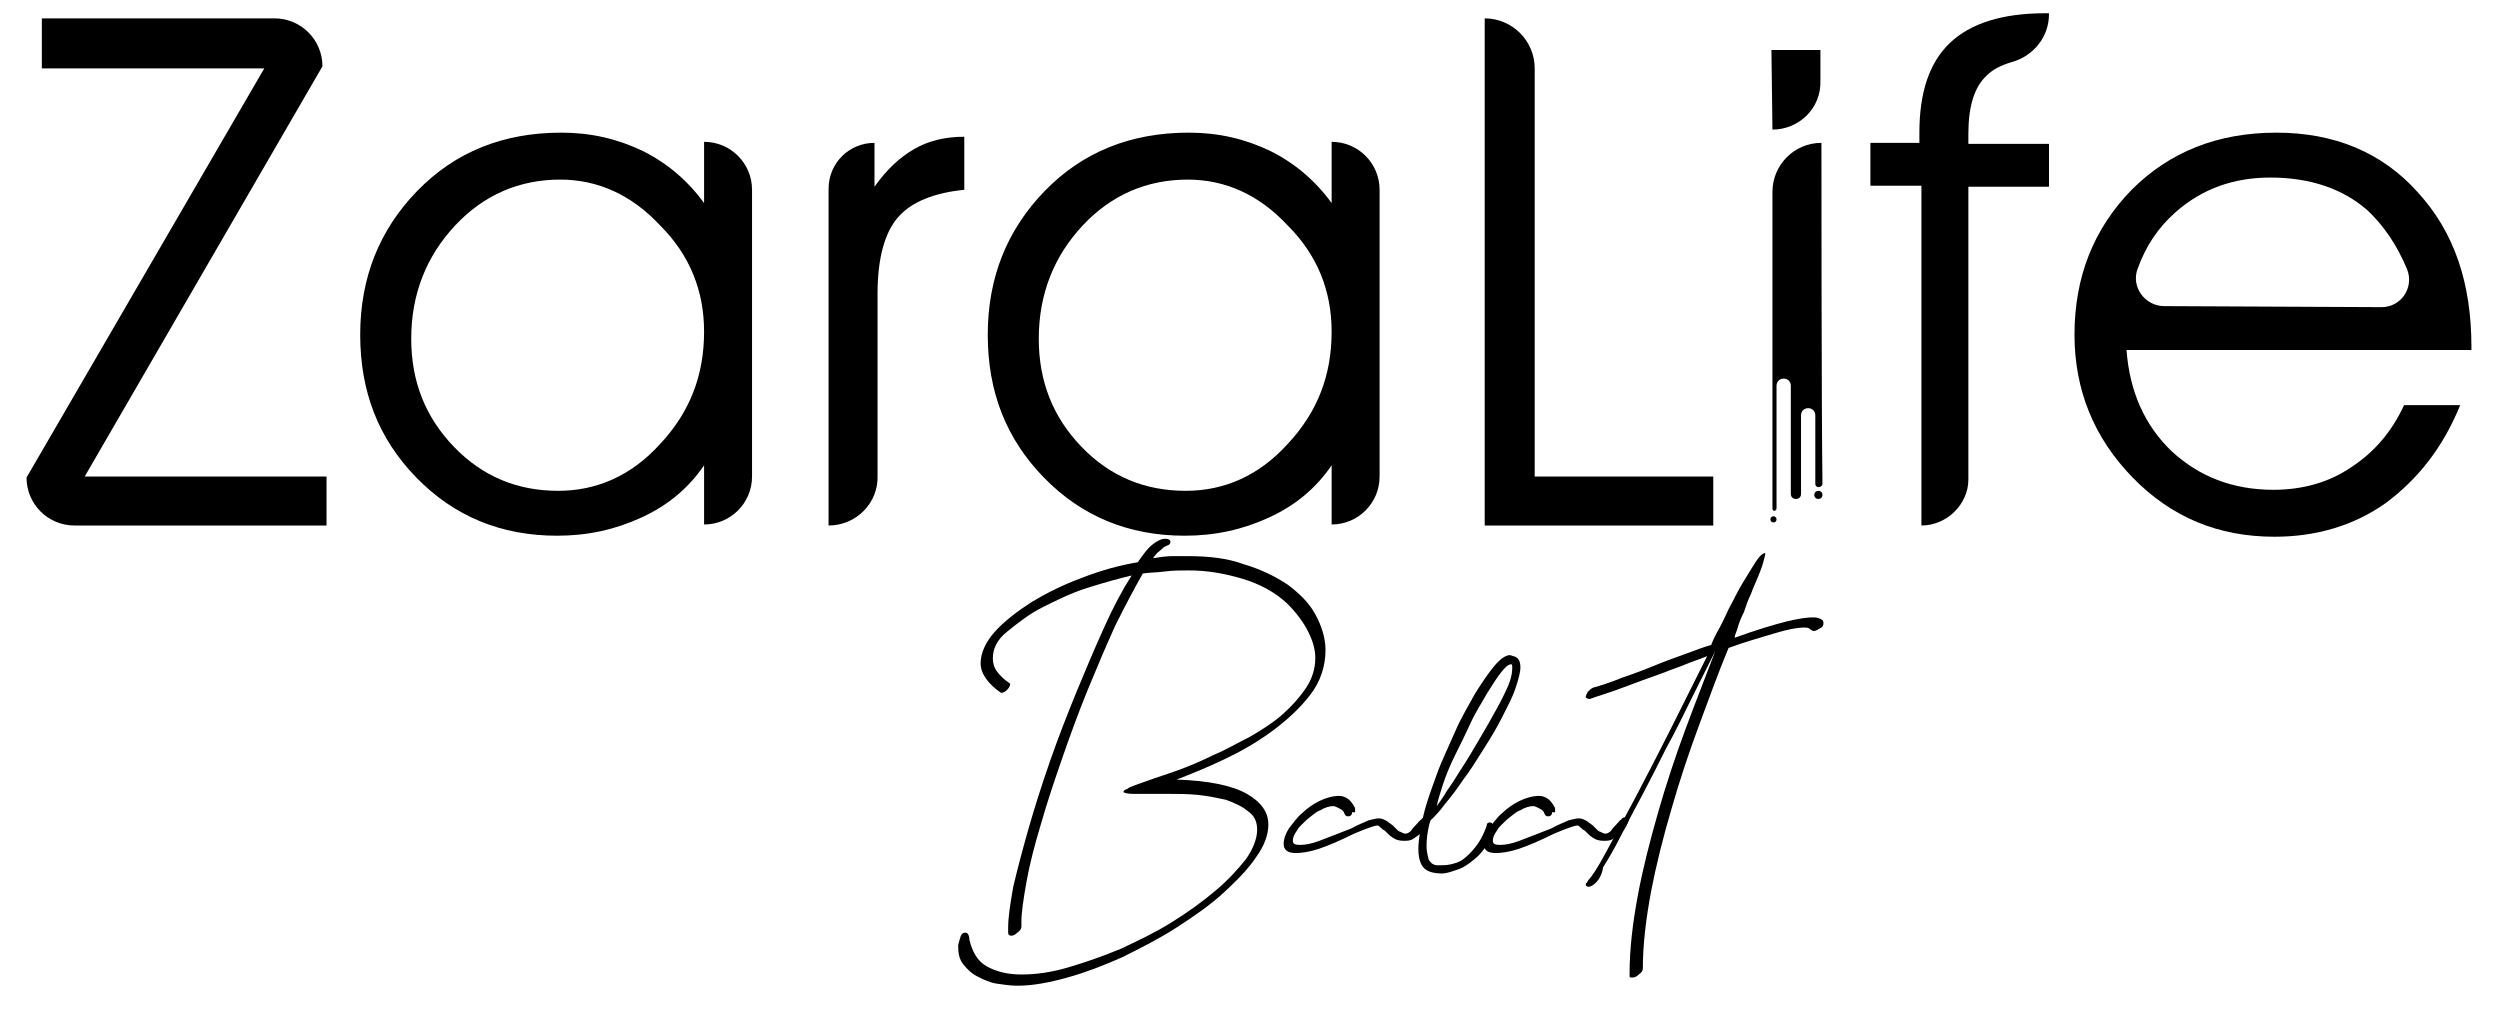 <?xml version="1.0" encoding="utf-8"?>
<!-- Generator: Adobe Illustrator 27.9.1, SVG Export Plug-In . SVG Version: 6.00 Build 0)  -->
<svg version="1.1" id="Layer_1" xmlns="http://www.w3.org/2000/svg" xmlns:xlink="http://www.w3.org/1999/xlink" x="0px" y="0px"
	 viewBox="0 0 245 100" style="enable-background:new 0 0 245 100;" xml:space="preserve">
<g>
	<g>
		<path d="M114.1,53.6c-0.1,0.1-0.2,0.1-0.2,0.1h0.1c-0.2,0.1-0.3,0.3-0.5,0.4c-0.1,0.1-0.3,0.3-0.5,0.6c0.7-0.1,1.3-0.2,1.9-0.2
			c0.6,0,1.1,0,1.5,0c2,0,3.9,0.2,5.5,0.8c1.7,0.5,3.1,1.2,4.3,2c1.2,0.9,2.1,1.8,2.7,2.9c0.6,1.1,1,2.3,1,3.5
			c0,1.6-0.5,3.1-1.5,4.4c-1,1.3-2.3,2.5-3.8,3.6c-1.5,1.1-3.1,2-4.8,2.8c-1.7,0.8-3.2,1.4-4.5,1.9c3.2,0.1,5.5,0.6,6.9,1.4
			s2.1,1.8,2.1,3c0,1-0.4,2.1-1.2,3.2c-0.8,1.2-1.9,2.3-3.2,3.5c-1.3,1.2-2.9,2.3-4.6,3.4c-1.7,1.1-3.5,2-5.3,2.9
			c-1.8,0.8-3.6,1.5-5.4,2c-1.8,0.5-3.4,0.8-4.9,0.8c-0.7,0-1.3-0.1-2-0.2c-0.7-0.1-1.3-0.4-1.9-0.7c-0.6-0.3-1-0.7-1.4-1.2
			c-0.4-0.5-0.5-1.1-0.5-1.8c0-0.2,0.1-0.4,0.2-0.8c0.1-0.4,0.3-0.5,0.5-0.5c0.2,0,0.4,0.2,0.4,0.7c0.3,1.2,0.8,2.1,1.7,2.6
			c0.9,0.5,2,0.8,3.4,0.8c1.4,0,2.9-0.2,4.6-0.7c1.7-0.5,3.4-1.1,5.1-1.8c1.7-0.8,3.4-1.6,5-2.6c1.6-1,3-2,4.3-3.1
			c1.2-1,2.2-2.1,3-3.1c0.7-1,1.1-2,1.1-2.9c0-0.8-0.3-1.4-0.9-1.8c-0.6-0.5-1.3-0.8-2.1-1.1c-0.9-0.2-1.8-0.4-2.8-0.5
			c-1-0.1-2-0.1-2.9-0.1c-0.4,0-0.8,0-1.2,0c-0.4,0-0.7,0-1,0h-1.2c-0.6,0-1-0.1-1-0.2c0-0.1,0.1-0.2,0.4-0.3
			c0.1-0.1,0.3-0.2,0.6-0.3c0.3-0.1,0.8-0.3,1.4-0.5c0.8-0.3,1.8-0.6,2.9-1c1.1-0.4,2.3-0.9,3.5-1.5c1.2-0.5,2.4-1.2,3.6-1.8
			c1.2-0.7,2.3-1.4,3.2-2.2c0.9-0.8,1.7-1.7,2.3-2.6c0.6-0.9,0.9-1.9,0.9-2.9c0-0.8-0.2-1.6-0.7-2.6c-0.5-1-1.2-1.9-2.1-2.8
			c-1.2-1.1-2.7-1.9-4.4-2.4s-3.4-0.8-5.2-0.8c-0.8,0-1.5,0-2.3,0.1c-0.7,0.1-1.5,0.1-2.2,0.2c-0.8,1.4-1.7,3.1-2.7,5.1
			c-0.9,2-1.8,4.1-2.7,6.3c-0.9,2.2-1.7,4.4-2.5,6.7c-0.8,2.3-1.5,4.4-2.1,6.5c-0.6,2-1.1,3.9-1.4,5.6s-0.5,3-0.5,3.9v0.3
			c0,0.1,0,0.1,0,0.1c0,0,0,0.1,0,0.1c0,0.2-0.1,0.4-0.4,0.6c-0.2,0.2-0.4,0.3-0.6,0.3c-0.2,0-0.3-0.1-0.3-0.3c0-0.2,0-0.4,0-0.5
			c0-1,0.2-2.3,0.5-4c0.4-1.7,0.9-3.6,1.5-5.7c0.6-2.1,1.3-4.3,2.1-6.6c0.8-2.3,1.7-4.6,2.6-6.8c0.9-2.2,1.8-4.3,2.7-6.3
			c0.9-2,1.8-3.7,2.7-5.1c-1.3,0.3-2.7,0.7-4.3,1.2s-3,1.2-4.4,1.9c-1.4,0.7-2.5,1.6-3.5,2.4s-1.4,1.7-1.4,2.6
			c0,0.4,0.1,0.9,0.4,1.3s0.7,0.8,1.3,1.2V67c0,0.2-0.1,0.4-0.3,0.6c-0.2,0.2-0.4,0.3-0.6,0.3c-1.3-0.9-2-1.9-2-2.9
			c0-1,0.5-2.1,1.4-3.1c0.9-1,2.2-2,3.6-2.9c1.5-0.9,3.1-1.7,5-2.4c1.8-0.7,3.6-1.2,5.4-1.5c0.5-0.7,0.9-1.3,1.4-1.7
			c0.5-0.4,0.9-0.6,1.3-0.6c0.3,0,0.5,0.1,0.5,0.3c0,0.2-0.1,0.3-0.4,0.4C114.5,53.4,114.3,53.5,114.1,53.6z"/>
		<path d="M132.5,79.6c0,0.1,0,0.2-0.1,0.3c-0.1,0.1-0.2,0.1-0.3,0.1c-0.2,0-0.3-0.1-0.4-0.4v0c-0.1-0.2-0.3-0.3-0.5-0.4
			c-0.2-0.1-0.4-0.2-0.5-0.2c-0.4,0-0.8,0.1-1.3,0.4c-0.5,0.2-0.9,0.6-1.3,0.9c-0.4,0.4-0.8,0.7-1,1.1c-0.3,0.4-0.4,0.7-0.4,1
			c0,0.3,0.2,0.4,0.7,0.4c0.5,0,1.1-0.1,1.9-0.4c0.8-0.3,1.8-0.7,3.1-1.2c0.7-0.4,1.3-0.6,1.7-0.8c0.4-0.1,0.8-0.2,1-0.2
			c0.3,0,0.5,0.1,0.7,0.2c0.2,0.1,0.4,0.3,0.7,0.5c0.2,0.2,0.3,0.3,0.4,0.4c0.1,0.1,0.2,0.2,0.3,0.2c0.2,0.1,0.4,0.2,0.5,0.2
			c0.2,0,0.4-0.1,0.6-0.3c0.1-0.2,0.3-0.4,0.5-0.6c0.2-0.2,0.3-0.4,0.5-0.5c0.1-0.2,0.3-0.2,0.5-0.2c0.1,0,0.2,0.1,0.2,0.3
			c0,0.1-0.1,0.3-0.2,0.5c-0.1,0.2-0.3,0.5-0.5,0.7c-0.2,0.2-0.5,0.4-0.8,0.6c-0.3,0.2-0.6,0.2-0.9,0.2c-0.5,0-0.8-0.1-1.1-0.3
			c-0.3-0.2-0.5-0.4-0.8-0.7c-0.2-0.1-0.3-0.2-0.4-0.3c-0.1-0.1-0.2-0.2-0.3-0.2c-0.3,0-1.1,0.3-2.3,0.8c-1.4,0.7-2.6,1.2-3.5,1.5
			c-0.9,0.3-1.7,0.4-2.2,0.4c-0.8,0-1.2-0.3-1.2-0.9c0-0.5,0.2-1,0.5-1.5c0.4-0.5,0.8-1.1,1.3-1.5c0.5-0.5,1.1-0.9,1.7-1.2
			c0.6-0.3,1.3-0.5,1.9-0.5c0.7,0,1.2,0.4,1.6,1.2V79.6z"/>
		<path d="M148.3,64.3c0.5,0.1,0.7,0.5,0.7,1.1c0,0.5-0.2,1.2-0.5,2.1c-0.3,0.9-0.8,1.8-1.3,2.8c-0.5,1-1.1,2-1.8,3.1
			c-0.7,1.1-1.3,2.1-2,3c-0.6,0.9-1.2,1.7-1.8,2.4c-0.5,0.7-1,1.2-1.3,1.5c-0.1,0-0.2,0.3-0.3,0.8s-0.2,1.1-0.2,1.8
			c0,0.5,0.1,0.9,0.2,1.3c0.2,0.4,0.5,0.6,0.9,0.6c0.4,0,0.9,0,1.3-0.1c0.4-0.1,0.8-0.2,1.2-0.5s0.8-0.7,1.2-1.2
			c0.4-0.5,0.8-1.2,1.1-2.1l0,0c0-0.2,0.1-0.3,0.3-0.3c0.2,0,0.3,0.1,0.3,0.3c0,0.6-0.2,1.2-0.5,1.8c-0.4,0.6-0.8,1.1-1.3,1.5
			c-0.5,0.4-1,0.8-1.6,1c-0.6,0.2-1.1,0.4-1.6,0.4c-0.6,0-1.2-0.1-1.6-0.4s-0.7-0.9-0.7-2c0-0.9,0.2-2,0.5-3.3
			c0.3-1.3,0.8-2.6,1.3-4c0.5-1.4,1.2-2.8,1.8-4.2s1.4-2.7,2-3.8c0.7-1.1,1.3-2,1.9-2.7c0.6-0.7,1.1-1,1.5-1L148.3,64.3L148.3,64.3z
			 M148.1,65.1c-0.3,0-0.6,0.3-1,0.8c-0.4,0.5-0.9,1.3-1.4,2.1c-0.5,0.9-1.1,1.8-1.6,2.9c-0.5,1.1-1,2.1-1.5,3.1
			c-0.5,1-0.9,2-1.2,2.9c-0.3,0.9-0.5,1.6-0.6,2.1c0.2-0.3,0.6-0.8,1-1.5c0.5-0.7,1-1.5,1.5-2.3c0.6-0.9,1.1-1.8,1.7-2.8
			c0.6-1,1.1-1.9,1.6-2.8c0.5-0.9,0.9-1.7,1.2-2.4c0.3-0.7,0.4-1.3,0.4-1.7C148.2,65.2,148.2,65.1,148.1,65.1z"/>
		<path d="M152.1,79.6c0,0.1,0,0.2-0.1,0.3c-0.1,0.1-0.2,0.1-0.3,0.1c-0.2,0-0.3-0.1-0.4-0.4v0c-0.1-0.2-0.3-0.3-0.5-0.4
			c-0.2-0.1-0.4-0.2-0.5-0.2c-0.4,0-0.8,0.1-1.3,0.4c-0.5,0.2-0.9,0.6-1.3,0.9c-0.4,0.4-0.8,0.7-1,1.1c-0.3,0.4-0.4,0.7-0.4,1
			c0,0.3,0.2,0.4,0.7,0.4c0.5,0,1.1-0.1,1.9-0.4c0.8-0.3,1.8-0.7,3.1-1.2c0.7-0.4,1.3-0.6,1.7-0.8c0.4-0.1,0.8-0.2,1-0.2
			c0.3,0,0.5,0.1,0.7,0.2c0.2,0.1,0.4,0.3,0.7,0.5c0.2,0.2,0.3,0.3,0.4,0.4c0.1,0.1,0.2,0.2,0.3,0.2c0.2,0.1,0.4,0.2,0.5,0.2
			c0.2,0,0.4-0.1,0.6-0.3c0.1-0.2,0.3-0.4,0.5-0.6c0.2-0.2,0.3-0.4,0.5-0.5c0.1-0.2,0.3-0.2,0.5-0.2c0.1,0,0.2,0.1,0.2,0.3
			c0,0.1-0.1,0.3-0.2,0.5c-0.1,0.2-0.3,0.5-0.5,0.7c-0.2,0.2-0.5,0.4-0.8,0.6c-0.3,0.2-0.6,0.2-0.9,0.2c-0.5,0-0.8-0.1-1.1-0.3
			c-0.3-0.2-0.5-0.4-0.8-0.7c-0.2-0.1-0.3-0.2-0.4-0.3c-0.1-0.1-0.2-0.2-0.3-0.2c-0.3,0-1.1,0.3-2.3,0.8c-1.4,0.7-2.6,1.2-3.5,1.5
			c-0.9,0.3-1.7,0.4-2.2,0.4c-0.8,0-1.2-0.3-1.2-0.9c0-0.5,0.2-1,0.5-1.5c0.4-0.5,0.8-1.1,1.3-1.5c0.5-0.5,1.1-0.9,1.7-1.2
			c0.6-0.3,1.3-0.5,1.9-0.5c0.7,0,1.2,0.4,1.6,1.2V79.6z"/>
		<path d="M156.4,86.5c-0.2,0.2-0.5,0.4-0.7,0.4c-0.2,0-0.3-0.1-0.3-0.2c0-0.1,0-0.1,0.1-0.2c0.1-0.1,0.1-0.2,0.2-0.3
			c0.3-0.3,0.9-1.2,1.7-2.7c0.8-1.5,1.8-3.3,2.9-5.4c1.1-2.1,2.3-4.4,3.5-6.8c1.2-2.4,2.4-4.8,3.5-7c-0.7,0.3-1.4,0.5-2.1,0.8
			c-0.7,0.3-1.4,0.5-2.1,0.8c-1.4,0.5-2.8,1-4.1,1.5s-2.4,0.8-3.2,1.1c-0.2,0-0.4-0.1-0.4-0.2c0-0.1,0.1-0.3,0.2-0.5
			c0.2-0.2,0.3-0.3,0.5-0.4c0.7-0.2,1.7-0.5,2.9-1c1.2-0.4,2.5-0.9,3.7-1.4c1-0.4,1.9-0.7,2.7-1c0.8-0.3,1.6-0.6,2.3-0.8
			c0.1-0.2,0.1-0.3,0.2-0.5c0.1-0.2,0.2-0.4,0.3-0.6c0.4-0.7,0.8-1.5,1.2-2.4c0.5-0.9,0.9-1.8,1.4-2.6c0.5-0.8,0.9-1.5,1.3-2.1
			c0.4-0.6,0.7-0.8,0.9-0.8c0,0.2-0.1,0.5-0.2,0.9c-0.1,0.4-0.3,0.9-0.5,1.4c-0.2,0.5-0.5,1.1-0.7,1.7c-0.3,0.6-0.5,1.2-0.7,1.8
			c-0.3,0.6-0.5,1.1-0.6,1.5c-0.1,0.4-0.3,0.7-0.3,1c2.2-0.8,3.9-1.3,5.1-1.6c1.2-0.3,2.1-0.4,2.6-0.4c0.4,0,0.6,0.1,0.8,0.2
			c0.2,0.1,0.2,0.3,0.2,0.4c0,0.2-0.1,0.4-0.4,0.5c-0.3,0.2-0.5,0.3-0.7,0.2c-0.1-0.1-0.2-0.1-0.3-0.2c-0.1-0.1-0.3-0.1-0.5-0.1
			c-0.7,0-1.7,0.2-3,0.6c-1.3,0.4-2.8,0.8-4.4,1.4c-1,2.4-1.9,4.9-2.9,7.6c-1,2.7-1.9,5.4-2.7,8.2c-0.8,2.7-1.5,5.5-2,8.1
			c-0.5,2.7-0.8,5.2-0.8,7.5c0,0.2-0.1,0.4-0.4,0.6c-0.2,0.2-0.4,0.3-0.6,0.3c-0.2,0-0.3,0-0.3-0.1c0-0.1,0-0.2,0-0.3
			c0-2.4,0.3-4.9,0.8-7.6c0.5-2.7,1.2-5.4,2-8.2c0.8-2.8,1.7-5.5,2.7-8.2c1-2.7,2-5.2,2.9-7.6c-0.7,1.4-1.5,3-2.3,4.6
			c-0.8,1.6-1.6,3.3-2.5,4.9c-0.8,1.6-1.6,3.2-2.4,4.7c-0.8,1.5-1.5,2.8-2.1,4c-0.6,1.2-1.2,2.2-1.7,3
			C157,85.8,156.6,86.3,156.4,86.5z"/>
	</g>
	<g>
		<path d="M25.9,6.7H4.1V1.8h22.8c2.6,0,4.7,2.1,4.7,4.7v0L8.3,46.7H32v4.8H7.3c-2.6,0-4.7-2.1-4.7-4.7v0L25.9,6.7z"/>
		<path d="M69,45.6c-1.5,2.2-3.5,3.9-6.1,5.1c-2.6,1.2-5.3,1.8-8.3,1.8c-5.5,0-10.1-1.9-13.8-5.7c-3.7-3.8-5.5-8.4-5.5-14
			c0-5.6,1.9-10.3,5.6-14.1c3.7-3.8,8.4-5.7,14.1-5.7c2.9,0,5.5,0.6,8,1.8c2.4,1.2,4.4,2.9,6,5.1v-6h0c2.6,0,4.7,2.1,4.7,4.7v28.1
			c0,2.6-2.1,4.7-4.7,4.7h0V45.6z M69,32.5c0-4-1.4-7.5-4.3-10.4c-2.8-3-6.1-4.5-9.8-4.5c-4,0-7.5,1.5-10.3,4.5
			c-2.8,3-4.3,6.7-4.3,11.1c0,4.2,1.4,7.7,4.2,10.6c2.8,2.9,6.2,4.3,10.2,4.3c3.8,0,7.2-1.5,10-4.6C67.6,40.4,69,36.8,69,32.5z"/>
		<path d="M81.2,51.5L81.2,51.5l0-33c0-2.5,2-4.5,4.5-4.5h0v4.3c1.2-1.7,2.5-2.9,3.9-3.7c1.4-0.8,3-1.2,4.9-1.2l0,5.2
			c-3,0.3-5.2,1.2-6.5,2.7c-1.3,1.5-2,4-2,7.5v17.8C86.1,49.3,83.9,51.5,81.2,51.5z"/>
		<path d="M130.5,45.6c-1.5,2.2-3.5,3.9-6.1,5.1c-2.6,1.2-5.3,1.8-8.3,1.8c-5.5,0-10.1-1.9-13.8-5.7c-3.7-3.8-5.5-8.4-5.5-14
			c0-5.6,1.9-10.3,5.6-14.1c3.7-3.8,8.4-5.7,14.1-5.7c2.9,0,5.5,0.6,8,1.8c2.4,1.2,4.4,2.9,6,5.1v-6l0,0c2.6,0,4.7,2.1,4.7,4.7v28.1
			c0,2.6-2.1,4.7-4.7,4.7l0,0V45.6z M130.5,32.5c0-4-1.4-7.5-4.3-10.4c-2.8-3-6.1-4.5-9.8-4.5c-4,0-7.5,1.5-10.3,4.5
			s-4.3,6.7-4.3,11.1c0,4.2,1.4,7.7,4.2,10.6c2.8,2.9,6.2,4.3,10.2,4.3c3.8,0,7.2-1.5,10-4.6C129.1,40.4,130.5,36.8,130.5,32.5z"/>
		<path d="M167.9,51.5h-22.4V1.8l0,0c2.7,0,4.9,2.2,4.9,4.9v40h17.5V51.5z"/>
		<path d="M173.7,12.7L173.7,12.7l-0.1-7.8h4.8v3C178.5,10.6,176.3,12.7,173.7,12.7z"/>
		<path d="M188.3,51.5L188.3,51.5V18.2h-5V14h4.8v-1c0-4,1-6.9,3-8.8c2-1.9,5.1-2.9,9.3-2.9h0.4v0.1c0,2.2-1.5,4.1-3.7,4.7
			c-1,0.3-1.8,0.7-2.4,1.3c-1.2,1.1-1.8,3-1.8,5.7v1h7.9v4.2h-7.9v28.7C192.9,49.4,190.8,51.5,188.3,51.5z"/>
		<path d="M242.3,34.3h-33.9c0.3,4.1,1.8,7.4,4.4,9.9c2.7,2.5,6,3.8,10,3.8c2.8,0,5.4-0.7,7.6-2.2c2.3-1.5,4-3.5,5.2-6.1h5.5
			c-1.7,4.2-4.2,7.3-7.3,9.6c-3.1,2.2-6.8,3.3-10.9,3.3c-5.5,0-10.1-1.9-13.9-5.8c-3.8-3.9-5.7-8.6-5.7-14c0-5.7,1.9-10.4,5.6-14.2
			c3.7-3.7,8.4-5.6,14.2-5.6c5.6,0,10.3,1.9,13.8,5.8c3.6,3.9,5.3,8.9,5.3,15.2V34.3z M233.4,30.1c1.9,0,3.2-1.9,2.5-3.7
			c-1-2.4-2.3-4.3-3.9-5.8c-2.4-2.1-5.6-3.2-9.5-3.2c-3.6,0-6.7,1.1-9.3,3.4c-1.7,1.5-2.9,3.3-3.7,5.5c-0.7,1.8,0.7,3.7,2.6,3.7
			L233.4,30.1z"/>
		<path d="M178.5,14c-2.7,0-4.8,2.2-4.8,4.8v31c0,0.4,0.4,0.3,0.4,0c0-2.6,0-12,0-12c0-0.4,0.3-0.7,0.7-0.7c0.4,0,0.7,0.3,0.7,0.7
			v10.6c0,0.3,0.2,0.5,0.5,0.5l0,0c0.3,0,0.5-0.2,0.5-0.5v-7.7c0-0.4,0.3-0.7,0.7-0.7c0.4,0,0.7,0.3,0.7,0.7c0,0,0,5,0,6.7
			c0,0.5,0.7,0.4,0.7,0C178.5,40.2,178.5,14,178.5,14L178.5,14z"/>
		<circle cx="173.8" cy="50.9" r="0.3"/>
		<circle cx="178.2" cy="48.5" r="0.4"/>
	</g>
</g>
</svg>
